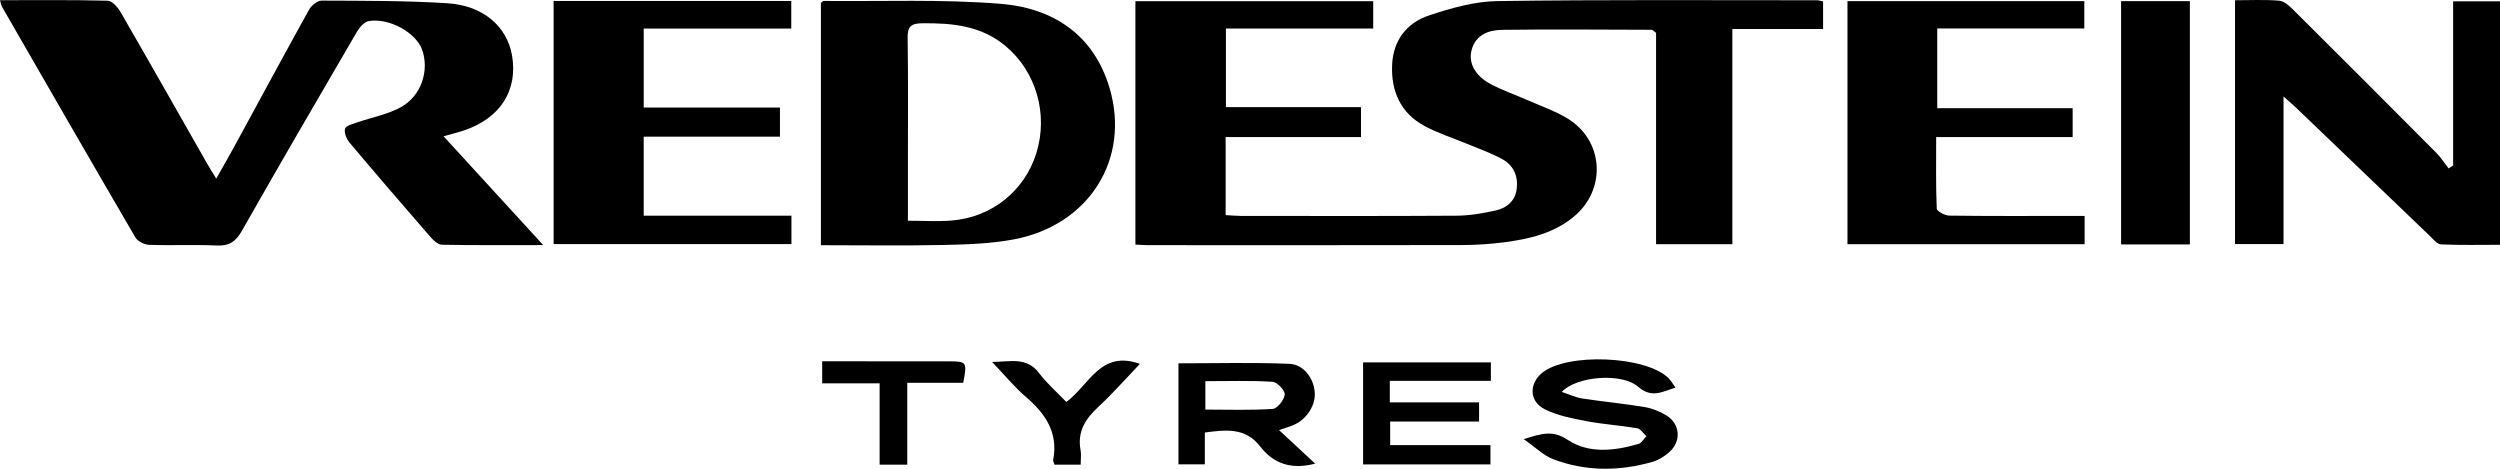 <svg width="240" height="45" viewBox="0 0 240 45" fill="none" xmlns="http://www.w3.org/2000/svg">
<path d="M175.016 0.136V2.782H166.307V23.44H158.983V3.154C158.725 2.962 158.652 2.861 158.58 2.86C153.796 2.848 149.011 2.8 144.227 2.865C142.94 2.883 141.677 3.302 141.275 4.796C140.943 6.033 141.607 7.283 143.119 8.081C144.234 8.669 145.438 9.086 146.596 9.595C147.882 10.16 149.23 10.627 150.428 11.341C153.975 13.454 154.263 18.195 151.062 20.822C149.135 22.404 146.804 22.947 144.415 23.258C143.069 23.433 141.703 23.522 140.346 23.525C130.302 23.547 120.257 23.538 110.213 23.535C109.843 23.535 109.473 23.503 108.999 23.48V0.116H131.828V2.74H117.689V10.286H130.656V13.161H117.662V20.65C118.196 20.679 118.652 20.726 119.108 20.727C126.008 20.731 132.908 20.754 139.807 20.707C141.06 20.699 142.328 20.482 143.556 20.214C144.619 19.982 145.449 19.322 145.602 18.151C145.761 16.93 145.309 15.877 144.236 15.287C143.136 14.682 141.931 14.267 140.767 13.78C139.429 13.221 138.028 12.784 136.759 12.099C134.465 10.86 133.538 8.778 133.643 6.239C133.742 3.87 135.049 2.192 137.2 1.476C139.309 0.774 141.557 0.136 143.753 0.104C153.983 -0.043 164.216 0.029 174.448 0.026C174.583 0.026 174.717 0.076 175.016 0.136Z" fill="black"/>
<path d="M42.583 13.084C45.795 16.59 48.846 19.922 52.149 23.529C48.67 23.529 45.551 23.555 42.434 23.495C42.057 23.488 41.613 23.082 41.326 22.752C38.712 19.747 36.113 16.729 33.549 13.681C33.26 13.337 33.01 12.718 33.129 12.351C33.226 12.051 33.886 11.898 34.319 11.745C35.721 11.252 37.244 10.986 38.516 10.271C40.474 9.171 41.226 6.739 40.522 4.77C39.938 3.139 37.386 1.699 35.406 2.02C34.974 2.091 34.514 2.626 34.261 3.06C30.553 9.41 26.853 15.765 23.221 22.159C22.636 23.189 22.013 23.626 20.812 23.57C18.658 23.468 16.494 23.58 14.338 23.505C13.875 23.489 13.222 23.177 13.002 22.801C8.703 15.441 4.454 8.051 0.2 0.664C0.114 0.516 0.093 0.329 0 0.019C3.521 0.019 6.933 -0.021 10.343 0.069C10.77 0.08 11.308 0.698 11.576 1.161C14.365 5.985 17.108 10.836 19.867 15.677C20.117 16.117 20.391 16.543 20.759 17.147C21.387 16.035 21.942 15.082 22.47 14.113C24.867 9.714 27.242 5.302 29.674 0.921C29.896 0.522 30.468 0.057 30.876 0.059C34.908 0.077 38.948 0.058 42.969 0.313C46.386 0.529 48.669 2.547 49.151 5.3C49.739 8.656 48.041 11.337 44.567 12.512C43.994 12.706 43.405 12.849 42.583 13.084Z" fill="black"/>
<path d="M78.806 23.54V0.297C78.921 0.2 78.99 0.089 79.059 0.09C84.733 0.147 90.431 -0.09 96.073 0.367C101.071 0.772 104.996 3.312 106.518 8.445C108.544 15.279 104.54 21.626 97.322 22.982C95.126 23.394 92.849 23.47 90.604 23.517C86.722 23.6 82.835 23.54 78.806 23.54ZM87.159 21.191C88.699 21.191 90.009 21.274 91.305 21.176C95.19 20.881 98.36 18.338 99.489 14.702C100.658 10.938 99.462 6.851 96.511 4.4C94.184 2.466 91.439 2.207 88.567 2.233C87.473 2.243 87.115 2.519 87.132 3.649C87.197 7.811 87.159 11.975 87.159 16.138C87.159 17.768 87.159 19.397 87.159 21.191Z" fill="black"/>
<path d="M214.562 0.024C216.013 0.024 217.414 -0.051 218.799 0.065C219.273 0.105 219.772 0.56 220.149 0.935C224.738 5.495 229.31 10.071 233.872 14.658C234.321 15.11 234.669 15.664 235.064 16.17C235.209 16.073 235.355 15.977 235.5 15.88V0.129H240V23.5C238.124 23.5 236.224 23.546 234.329 23.461C233.953 23.444 233.576 22.947 233.241 22.627C228.974 18.544 224.714 14.453 220.45 10.367C220.123 10.053 219.776 9.761 219.219 9.262V23.431H214.562V0.024Z" fill="black"/>
<path d="M74.875 10.325V13.12H61.795V20.706H75.978V23.432H53.148V0.093H75.962V2.742H61.797V10.325H74.875Z" fill="black"/>
<path d="M200.124 20.73V23.445H177.357V0.106H200.094V2.73H185.975V10.385H198.975V13.159H185.873C185.873 15.556 185.834 17.794 185.928 20.026C185.939 20.277 186.706 20.693 187.127 20.699C190.926 20.752 194.726 20.73 198.526 20.73C199.029 20.73 199.531 20.73 200.124 20.73Z" fill="black"/>
<path d="M210.227 23.465H203.626V0.109H210.227V23.465Z" fill="black"/>
<path d="M146.282 42.159C148.058 41.59 149.086 41.29 150.493 42.223C152.527 43.573 154.987 43.291 157.301 42.615C157.598 42.528 157.804 42.132 158.052 41.879C157.762 41.614 157.503 41.169 157.177 41.114C155.562 40.837 153.915 40.739 152.307 40.431C150.941 40.17 149.518 39.901 148.295 39.288C146.8 38.54 146.774 36.851 148.03 35.807C150.397 33.84 158.02 34.15 160.188 36.312C160.411 36.534 160.567 36.823 160.845 37.206C159.555 37.612 158.572 38.261 157.253 37.121C155.688 35.769 151.37 36.097 149.926 37.621C150.665 37.866 151.26 38.157 151.886 38.253C153.878 38.558 155.889 38.747 157.877 39.076C158.598 39.196 159.332 39.491 159.958 39.872C161.317 40.699 161.433 42.378 160.226 43.428C159.778 43.818 159.225 44.169 158.66 44.331C155.465 45.252 152.251 45.267 149.127 44.093C148.195 43.744 147.429 42.957 146.282 42.159Z" fill="black"/>
<path d="M126.254 44.51C123.961 45.106 122.255 44.518 120.973 42.855C119.561 41.026 117.698 41.256 115.663 41.522V44.578H113.133V34.879C116.697 34.879 120.238 34.782 123.77 34.927C125.159 34.983 126.096 36.294 126.213 37.624C126.321 38.856 125.513 40.18 124.262 40.763C123.857 40.952 123.417 41.066 122.788 41.286C123.977 42.392 125.052 43.392 126.254 44.51ZM115.715 39.32C117.918 39.32 120.057 39.4 122.181 39.255C122.625 39.224 123.288 38.387 123.335 37.875C123.37 37.486 122.609 36.678 122.166 36.651C120.041 36.52 117.903 36.592 115.715 36.592V39.32Z" fill="black"/>
<path d="M130.857 44.583V34.789H143.124V36.562H133.42V38.628H141.992V40.467H133.456V42.731H143.085V44.583H130.857Z" fill="black"/>
<path d="M87.098 44.611H84.443V36.8H78.93V34.684C79.771 34.684 80.595 34.684 81.419 34.684C84.649 34.685 87.88 34.681 91.11 34.688C92.809 34.692 92.855 34.763 92.47 36.747H87.098V44.611Z" fill="black"/>
<path d="M103.747 44.61H101.232C101.174 44.41 101.084 44.27 101.106 44.151C101.601 41.543 100.378 39.721 98.491 38.107C97.395 37.171 96.471 36.034 95.24 34.747C97.04 34.73 98.566 34.24 99.763 35.83C100.513 36.825 101.477 37.659 102.368 38.59C104.557 36.984 105.656 33.562 109.428 34.934C108.076 36.346 106.822 37.779 105.433 39.067C104.188 40.22 103.405 41.454 103.736 43.215C103.811 43.616 103.747 44.043 103.747 44.61Z" fill="black"/>
</svg>
